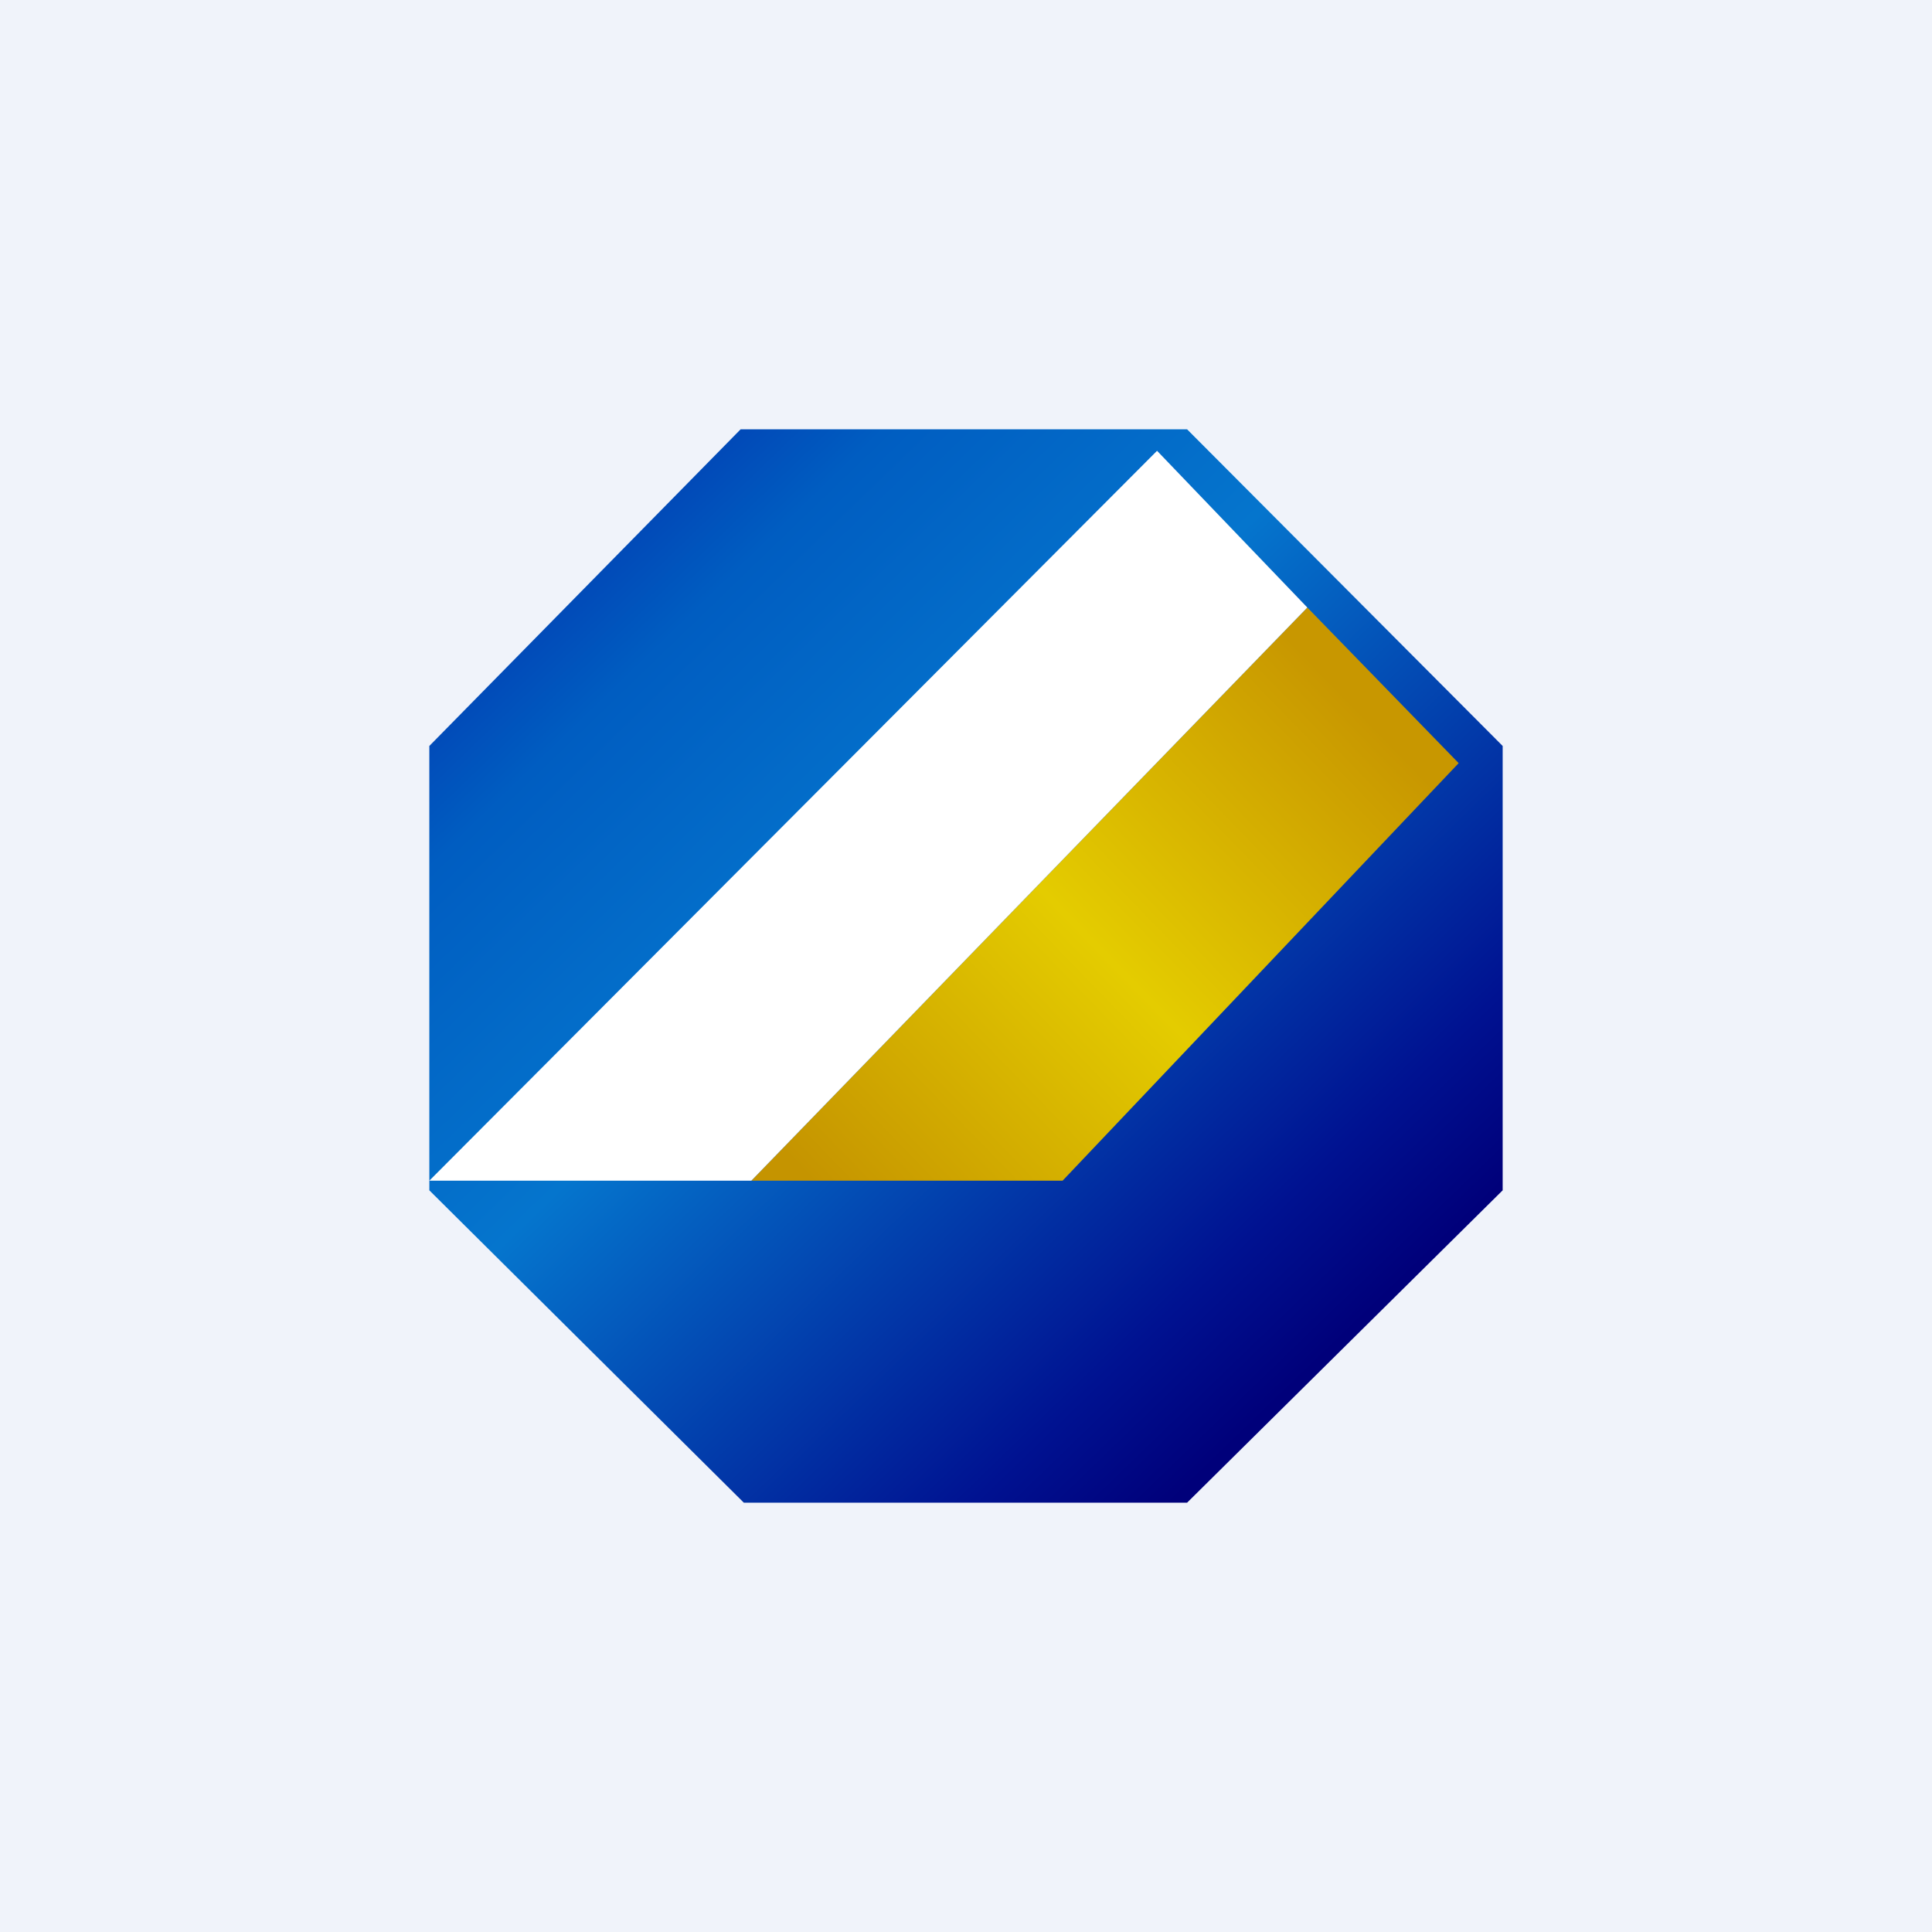 <!-- by TradingView --><svg width="18" height="18" viewBox="0 0 18 18" xmlns="http://www.w3.org/2000/svg"><path fill="#F0F3FA" d="M0 0h18v18H0z"/><path d="M6.9 4h4.16L14 6.95v4.14L11.06 14H6.93L4 11.09V6.95L6.9 4Z" fill="url(#a5dvyb5xn)"/><path d="m13.59 7.11-1.41-1.45L7 11h2.9l3.69-3.89Z" fill="url(#b5dvyb5xn)"/><path d="m7 11 5.18-5.34-1.4-1.46L4 11h3Z" fill="#fff"/><defs><linearGradient id="a5dvyb5xn" x1="5.4" y1="5.5" x2="12.31" y2="12.66" gradientUnits="userSpaceOnUse"><stop stop-color="#014AB8"/><stop offset=".09" stop-color="#005DC1"/><stop offset=".39" stop-color="#0575CD"/><stop offset=".87" stop-color="#001291"/><stop offset="1" stop-color="#00007A"/></linearGradient><linearGradient id="b5dvyb5xn" x1="12.4" y1="6.34" x2="7.58" y2="11.02" gradientUnits="userSpaceOnUse"><stop stop-color="#C89700"/><stop offset=".49" stop-color="#E4CC00"/><stop offset="1" stop-color="#C59400"/></linearGradient></defs></svg>